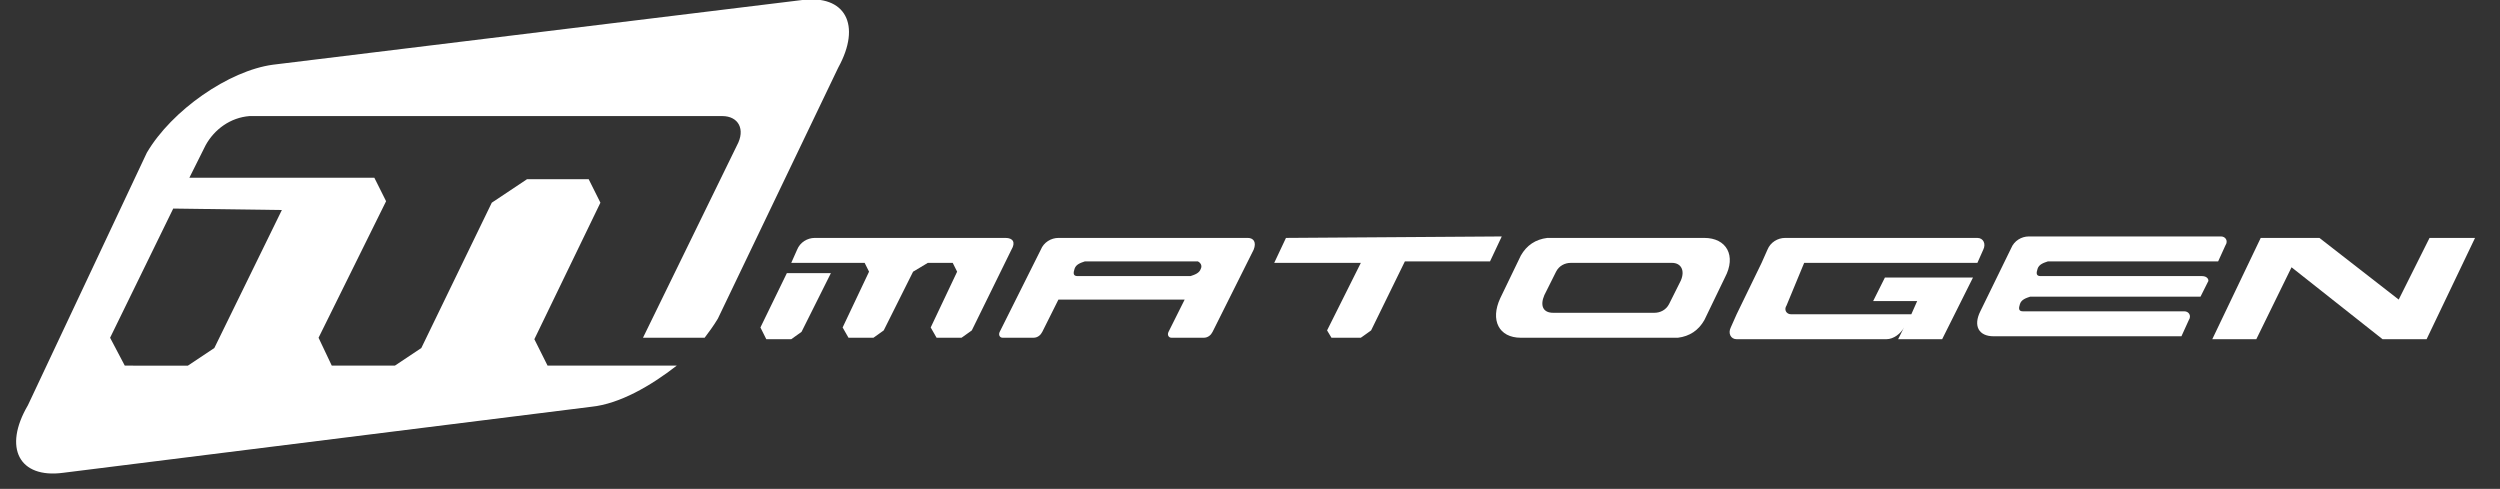 <?xml version="1.0" encoding="utf-8"?>
<!-- Generator: Adobe Illustrator 27.8.1, SVG Export Plug-In . SVG Version: 6.00 Build 0)  -->
<svg version="1.1" id="Layer_1" xmlns="http://www.w3.org/2000/svg" xmlns:xlink="http://www.w3.org/1999/xlink" x="0px" y="0px"
	 viewBox="0 0 170.3 33.3" style="enable-background:new 0 0 170.3 33.3;" xml:space="preserve">
<rect x="0" y="0" width="170.3" height="33.3" fill="#333333" stroke="none"/>
<style type="text/css">
	.st0{fill:#FFFFFF;}
</style>
<g id="Matogen_Base" transform="translate(-543 -399.745)">
	<g id="logo" transform="translate(543 300.752)">
		<path id="Path_397" class="st0" d="M85,115.2H72.1c-0.5,0-1,0.3-1.2,0.8l-2.8,5.6c-0.1,0.2,0,0.4,0.2,0.4h2.1
			c0.3,0,0.5-0.2,0.6-0.4l1.1-2.2h8.6l-1.1,2.2c-0.1,0.2,0,0.4,0.2,0.4H82c0.3,0,0.5-0.2,0.6-0.4l2.8-5.6
			C85.6,115.5,85.4,115.2,85,115.2z M81.8,117.3c-0.1,0.3-0.4,0.4-0.7,0.5h-7.7c-0.3,0-0.3-0.2-0.2-0.5c0.1-0.3,0.4-0.4,0.7-0.5h7.7
			C81.8,116.9,81.9,117.1,81.8,117.3L81.8,117.3z"/>
		<path id="Path_398" class="st0" d="M54.6,99l-36,4.4c-3,0.4-6.9,3.1-8.6,6l-8.1,17.2c-1.7,2.9-0.6,5,2.4,4.6l36-4.5
			c1.9-0.2,4-1.4,5.8-2.8h-8.8l-0.9-1.8l4.5-9.3l-0.8-1.6h-4.2l-2.4,1.6l-4.8,9.9l-1.8,1.2h-4.3l-0.9-1.9l4.6-9.3l-4.5,9.3l4.5-9.3
			l-0.8-1.6H12.9l1.1-2.2c0.6-1.1,1.7-1.9,3-2h32.2c1.1,0,1.6,0.9,1,2L43.8,122H48c0.3-0.4,0.6-0.8,0.9-1.3l8.2-17.1
			C58.7,100.7,57.6,98.6,54.6,99z M19.2,113.3l-4.6,9.4l-1.8,1.2H8.5l-1-1.9l4.3-8.8L19.2,113.3z"/>
		<path id="Path_399" class="st0" d="M87.6,115.2l-0.8,1.7h5.9l-2.3,4.6l0.3,0.5h2l0.7-0.5l2.3-4.7h5.8l0.8-1.7L87.6,115.2z"/>
		<path id="Path_400" class="st0" d="M116.1,115.2h-10.7c-0.8,0.1-1.4,0.5-1.8,1.2l-1.4,2.9c-0.7,1.5-0.1,2.7,1.4,2.7h10.7
			c0.8-0.1,1.4-0.5,1.8-1.2l1.4-2.9C118.3,116.4,117.6,115.2,116.1,115.2z M114.5,118.1l-0.8,1.6c-0.2,0.4-0.6,0.6-1,0.6h-6.9
			c-0.7,0-0.9-0.5-0.6-1.2l0.8-1.6c0.2-0.4,0.6-0.6,1-0.6h6.9C114.5,116.9,114.8,117.4,114.5,118.1L114.5,118.1z"/>
		<path id="Path_401" class="st0" d="M122.9,116.9h11.8l0.4-0.9c0.2-0.4,0-0.8-0.4-0.8h-13.1c-0.5,0-1,0.3-1.2,0.8l-0.4,0.9
			l-1.7,3.5l-0.4,0.9c-0.2,0.4,0,0.8,0.4,0.8h10.2c0.5,0,1-0.4,1.2-0.8l-0.4,0.8h3l1.3-2.6l0.8-1.6h-6l-0.8,1.6h3l-0.4,0.9H122
			c-0.3,0-0.5-0.3-0.3-0.6L122.9,116.9z"/>
		<path id="Path_402" class="st0" d="M150,117.8h-11c-0.3,0-0.3-0.2-0.2-0.5s0.4-0.4,0.7-0.5h11.6l0.5-1.1c0.2-0.3,0-0.6-0.3-0.6
			h-13.1c-0.5,0-1,0.3-1.2,0.8l-2.1,4.3c-0.5,1-0.1,1.7,0.9,1.7h12.8l0.5-1.1c0.2-0.3,0-0.6-0.3-0.6h-11c-0.3,0-0.3-0.2-0.2-0.5
			s0.4-0.4,0.7-0.5h11.6l0.5-1C150.5,118.1,150.4,117.8,150,117.8z"/>
		<path id="Path_403" class="st0" d="M165.5,115.2l-2.1,4.2l-5.4-4.2h-4l-3.3,6.9h3l2.4-4.9l6.2,4.9h3l3.3-6.9H165.5z"/>
		<path id="Path_404" class="st0" d="M68.5,115.2h-13c-0.5,0-1,0.3-1.2,0.8l-0.4,0.9h5l0.3,0.6l0,0l-1.8,3.8l0.4,0.7h1.7l0.7-0.5
			l2-4l1-0.6h1.7l0.3,0.6l-1.8,3.8l0.4,0.7h1.7l0.7-0.5l2.7-5.5C69.2,115.5,69,115.2,68.5,115.2z"/>
		<path id="Path_405" class="st0" d="M51.8,121.3l0.4,0.8h1.7l0.7-0.5l2-4h-3L51.8,121.3z"/>
	</g>
</g>
</svg>
